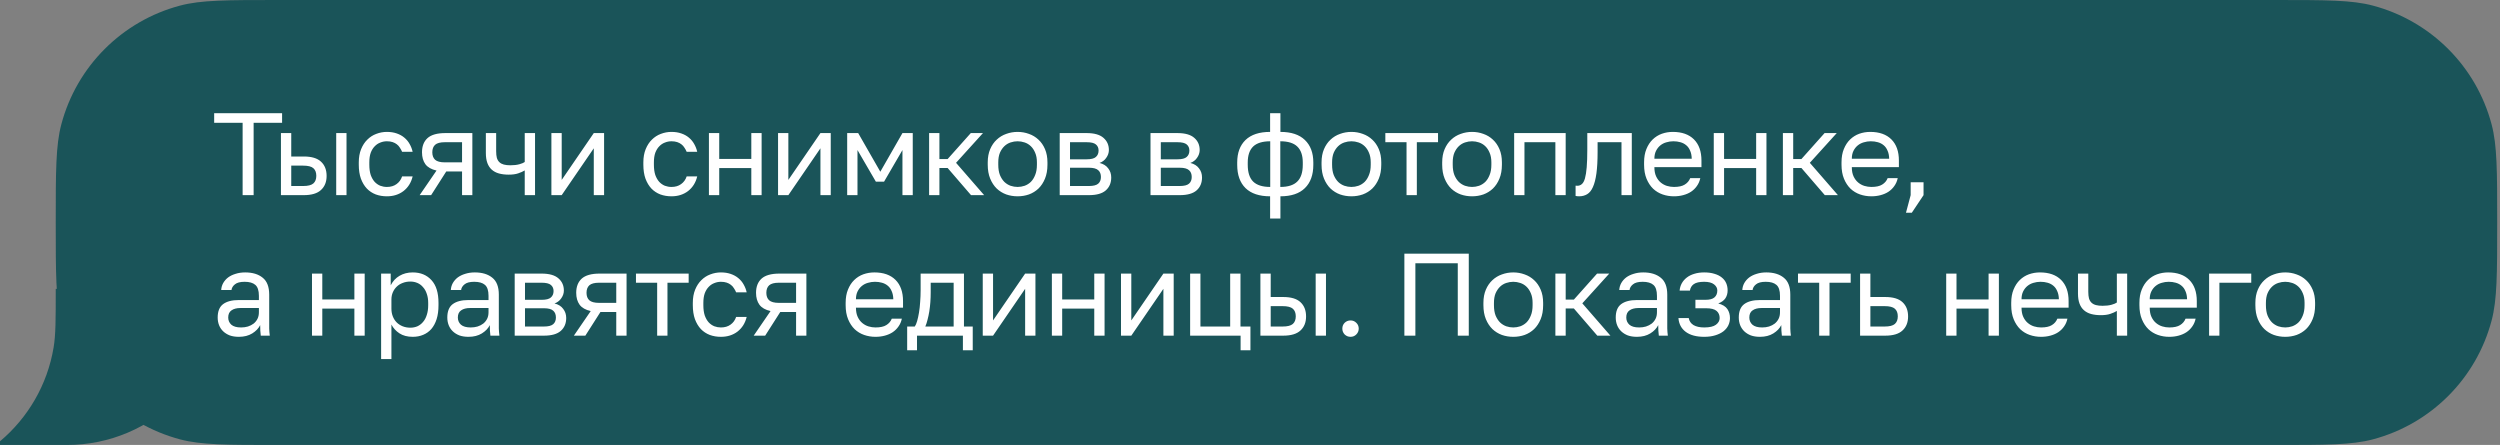 <?xml version="1.0" encoding="UTF-8"?> <svg xmlns="http://www.w3.org/2000/svg" width="427" height="76" viewBox="0 0 427 76" fill="none"><rect x="0" y="0" width="427" height="76" fill="#808080" stroke="none"/><path fill-rule="evenodd" clip-rule="evenodd" d="M426.52 38C426.52 29.224 426.52 24.836 425.563 21.234C422.933 11.326 415.194 3.587 405.285 0.956C401.683 0 397.295 0 388.52 0H47.52C38.744 0 34.356 0 30.754 0.956C20.845 3.587 13.106 11.326 10.476 21.234C9.52 24.836 9.52 29.224 9.52 38C9.52 46.776 9.52 51.164 10.476 54.766C13.106 64.674 20.845 72.413 30.754 75.044C34.356 76 38.744 76 47.52 76H388.52C397.295 76 401.683 76 405.285 75.044C415.194 72.413 422.933 64.674 425.563 54.766C426.52 51.164 426.52 46.776 426.52 38Z" fill="#1A5459"></path><path d="M38.084 49.341C38.084 64.064 26.149 75.999 11.426 75.999H0V75.373C4.754 71.381 8.087 65.758 9.158 59.341C9.522 57.163 9.521 54.555 9.521 49.341H38.084Z" fill="#1A5459"></path><path d="M41.44 20.97H36.58V19.329H48.18V20.97H43.32V33.33H41.44V20.97ZM47.985 22.73H49.745V26.73H51.885C53.218 26.73 54.199 27.023 54.825 27.61C55.465 28.196 55.785 29.009 55.785 30.049C55.785 31.063 55.465 31.863 54.825 32.45C54.199 33.036 53.218 33.33 51.885 33.33H47.985V22.73ZM51.785 31.77C52.612 31.77 53.192 31.623 53.525 31.329C53.858 31.036 54.025 30.603 54.025 30.029C54.025 29.456 53.858 29.023 53.525 28.73C53.192 28.436 52.612 28.29 51.785 28.29H49.745V31.77H51.785ZM57.425 22.73H59.185V33.33H57.425V22.73ZM66.08 33.529C65.4 33.529 64.766 33.423 64.18 33.209C63.593 32.983 63.086 32.65 62.66 32.209C62.233 31.756 61.893 31.189 61.64 30.509C61.4 29.829 61.28 29.036 61.28 28.13V27.73C61.28 26.876 61.413 26.123 61.68 25.47C61.946 24.816 62.3 24.276 62.74 23.849C63.18 23.41 63.686 23.083 64.26 22.869C64.846 22.643 65.453 22.529 66.08 22.529C66.706 22.529 67.266 22.616 67.76 22.79C68.266 22.963 68.7 23.203 69.06 23.509C69.433 23.816 69.733 24.176 69.96 24.59C70.2 25.003 70.373 25.45 70.48 25.93H68.68C68.573 25.676 68.446 25.443 68.3 25.23C68.166 25.003 67.993 24.809 67.78 24.649C67.58 24.489 67.34 24.363 67.06 24.27C66.78 24.176 66.453 24.13 66.08 24.13C65.693 24.13 65.32 24.203 64.96 24.349C64.6 24.483 64.28 24.696 64 24.989C63.72 25.27 63.493 25.636 63.32 26.09C63.16 26.543 63.08 27.09 63.08 27.73V28.13C63.08 28.809 63.16 29.396 63.32 29.89C63.493 30.369 63.72 30.763 64 31.07C64.28 31.363 64.6 31.583 64.96 31.73C65.32 31.863 65.693 31.93 66.08 31.93C66.733 31.93 67.28 31.77 67.72 31.45C68.173 31.13 68.493 30.689 68.68 30.13H70.48C70.226 31.183 69.706 32.016 68.92 32.63C68.133 33.23 67.186 33.529 66.08 33.529ZM74.558 29.13C73.678 28.93 73.045 28.57 72.658 28.049C72.272 27.516 72.078 26.836 72.078 26.009C72.078 24.97 72.391 24.163 73.018 23.59C73.658 23.016 74.678 22.73 76.078 22.73H80.678V33.33H78.918V29.29H76.218L73.638 33.33H71.678L74.558 29.13ZM73.838 26.009C73.838 26.57 73.998 26.996 74.318 27.29C74.651 27.583 75.205 27.73 75.978 27.73H78.918V24.29H75.978C75.205 24.29 74.651 24.436 74.318 24.73C73.998 25.023 73.838 25.45 73.838 26.009ZM89.624 29.11C89.318 29.296 88.944 29.463 88.504 29.61C88.078 29.756 87.538 29.829 86.884 29.829C86.271 29.829 85.718 29.763 85.224 29.63C84.744 29.496 84.338 29.283 84.004 28.989C83.671 28.696 83.418 28.316 83.244 27.849C83.071 27.383 82.984 26.809 82.984 26.13V22.73H84.744V25.829C84.744 26.283 84.784 26.663 84.864 26.97C84.958 27.276 85.104 27.523 85.304 27.709C85.504 27.896 85.758 28.029 86.064 28.11C86.371 28.189 86.744 28.23 87.184 28.23C87.784 28.23 88.298 28.169 88.724 28.049C89.151 27.93 89.451 27.803 89.624 27.669V22.73H91.384V33.33H89.624V29.11ZM94.178 22.73H95.938V30.73L101.418 22.73H103.178V33.33H101.418V25.329L95.938 33.33H94.178V22.73ZM114.685 33.529C114.005 33.529 113.372 33.423 112.785 33.209C112.198 32.983 111.692 32.65 111.265 32.209C110.838 31.756 110.498 31.189 110.245 30.509C110.005 29.829 109.885 29.036 109.885 28.13V27.73C109.885 26.876 110.018 26.123 110.285 25.47C110.552 24.816 110.905 24.276 111.345 23.849C111.785 23.41 112.292 23.083 112.865 22.869C113.452 22.643 114.058 22.529 114.685 22.529C115.312 22.529 115.872 22.616 116.365 22.79C116.872 22.963 117.305 23.203 117.665 23.509C118.038 23.816 118.338 24.176 118.565 24.59C118.805 25.003 118.978 25.45 119.085 25.93H117.285C117.178 25.676 117.052 25.443 116.905 25.23C116.772 25.003 116.598 24.809 116.385 24.649C116.185 24.489 115.945 24.363 115.665 24.27C115.385 24.176 115.058 24.13 114.685 24.13C114.298 24.13 113.925 24.203 113.565 24.349C113.205 24.483 112.885 24.696 112.605 24.989C112.325 25.27 112.098 25.636 111.925 26.09C111.765 26.543 111.685 27.09 111.685 27.73V28.13C111.685 28.809 111.765 29.396 111.925 29.89C112.098 30.369 112.325 30.763 112.605 31.07C112.885 31.363 113.205 31.583 113.565 31.73C113.925 31.863 114.298 31.93 114.685 31.93C115.338 31.93 115.885 31.77 116.325 31.45C116.778 31.13 117.098 30.689 117.285 30.13H119.085C118.832 31.183 118.312 32.016 117.525 32.63C116.738 33.23 115.792 33.529 114.685 33.529ZM121.084 22.73H122.844V27.149H128.324V22.73H130.084V33.33H128.324V28.709H122.844V33.33H121.084V22.73ZM132.891 22.73H134.651V30.73L140.131 22.73H141.891V33.33H140.131V25.329L134.651 33.33H132.891V22.73ZM144.698 22.73H146.578L150.358 29.329L154.138 22.73H155.898V33.33H154.138V25.63L150.998 31.029H149.598L146.458 25.63V33.33H144.698V22.73ZM158.692 22.73H160.452V27.169H161.852L165.812 22.73H167.892L163.292 27.809L168.092 33.33H165.852L161.852 28.689H160.452V33.33H158.692V22.73ZM173.805 33.529C173.125 33.529 172.479 33.423 171.865 33.209C171.252 32.983 170.712 32.65 170.245 32.209C169.779 31.756 169.405 31.189 169.125 30.509C168.845 29.829 168.705 29.036 168.705 28.13V27.73C168.705 26.876 168.845 26.123 169.125 25.47C169.405 24.816 169.779 24.276 170.245 23.849C170.712 23.41 171.252 23.083 171.865 22.869C172.479 22.643 173.125 22.529 173.805 22.529C174.485 22.529 175.132 22.643 175.745 22.869C176.359 23.083 176.899 23.41 177.365 23.849C177.832 24.276 178.205 24.816 178.485 25.47C178.765 26.123 178.905 26.876 178.905 27.73V28.13C178.905 29.036 178.765 29.829 178.485 30.509C178.205 31.189 177.832 31.756 177.365 32.209C176.899 32.65 176.359 32.983 175.745 33.209C175.132 33.423 174.485 33.529 173.805 33.529ZM173.805 31.93C174.205 31.93 174.605 31.863 175.005 31.73C175.405 31.583 175.759 31.363 176.065 31.07C176.372 30.763 176.619 30.369 176.805 29.89C177.005 29.41 177.105 28.823 177.105 28.13V27.73C177.105 27.09 177.005 26.543 176.805 26.09C176.619 25.636 176.372 25.263 176.065 24.97C175.759 24.676 175.405 24.463 175.005 24.329C174.605 24.196 174.205 24.13 173.805 24.13C173.405 24.13 173.005 24.196 172.605 24.329C172.205 24.463 171.852 24.676 171.545 24.97C171.239 25.263 170.985 25.636 170.785 26.09C170.599 26.543 170.505 27.09 170.505 27.73V28.13C170.505 28.823 170.599 29.41 170.785 29.89C170.985 30.369 171.239 30.763 171.545 31.07C171.852 31.363 172.205 31.583 172.605 31.73C173.005 31.863 173.405 31.93 173.805 31.93ZM180.998 22.73H185.598C186.904 22.73 187.864 23.003 188.478 23.549C189.091 24.083 189.398 24.776 189.398 25.63C189.398 25.856 189.358 26.09 189.278 26.329C189.198 26.556 189.084 26.77 188.938 26.97C188.804 27.169 188.638 27.343 188.438 27.489C188.251 27.636 188.038 27.75 187.798 27.829C188.451 27.989 188.944 28.296 189.278 28.75C189.624 29.189 189.798 29.709 189.798 30.309C189.798 31.23 189.491 31.963 188.878 32.51C188.264 33.056 187.304 33.33 185.998 33.33H180.998V22.73ZM185.998 31.77C186.744 31.77 187.271 31.636 187.578 31.369C187.884 31.103 188.038 30.723 188.038 30.23C188.038 29.723 187.884 29.336 187.578 29.07C187.271 28.79 186.744 28.649 185.998 28.649H182.758V31.77H185.998ZM185.598 27.209C186.358 27.209 186.884 27.076 187.178 26.809C187.484 26.543 187.638 26.176 187.638 25.709C187.638 25.27 187.484 24.923 187.178 24.669C186.884 24.416 186.358 24.29 185.598 24.29H182.758V27.209H185.598ZM196.506 22.73H201.106C202.413 22.73 203.373 23.003 203.986 23.549C204.6 24.083 204.906 24.776 204.906 25.63C204.906 25.856 204.866 26.09 204.786 26.329C204.706 26.556 204.593 26.77 204.446 26.97C204.313 27.169 204.146 27.343 203.946 27.489C203.76 27.636 203.546 27.75 203.306 27.829C203.96 27.989 204.453 28.296 204.786 28.75C205.133 29.189 205.306 29.709 205.306 30.309C205.306 31.23 205 31.963 204.386 32.51C203.773 33.056 202.813 33.33 201.506 33.33H196.506V22.73ZM201.506 31.77C202.253 31.77 202.78 31.636 203.086 31.369C203.393 31.103 203.546 30.723 203.546 30.23C203.546 29.723 203.393 29.336 203.086 29.07C202.78 28.79 202.253 28.649 201.506 28.649H198.266V31.77H201.506ZM201.106 27.209C201.866 27.209 202.393 27.076 202.686 26.809C202.993 26.543 203.146 26.176 203.146 25.709C203.146 25.27 202.993 24.923 202.686 24.669C202.393 24.416 201.866 24.29 201.106 24.29H198.266V27.209H201.106ZM216.935 33.529C215.095 33.529 213.695 33.063 212.735 32.13C211.788 31.196 211.315 29.869 211.315 28.149V27.75C211.315 26.11 211.788 24.829 212.735 23.91C213.695 22.989 215.095 22.529 216.935 22.529V19.329H218.695V22.529C220.535 22.529 221.928 22.989 222.875 23.91C223.835 24.829 224.315 26.11 224.315 27.75V28.149C224.315 29.869 223.835 31.196 222.875 32.13C221.928 33.063 220.535 33.529 218.695 33.529V37.33H216.935V33.529ZM222.515 27.75C222.515 26.536 222.202 25.63 221.575 25.029C220.962 24.43 219.995 24.13 218.675 24.13V31.93C219.995 31.93 220.962 31.623 221.575 31.009C222.202 30.396 222.515 29.443 222.515 28.149V27.75ZM213.115 28.149C213.115 29.443 213.422 30.396 214.035 31.009C214.662 31.623 215.635 31.93 216.955 31.93V24.13C215.635 24.13 214.662 24.43 214.035 25.029C213.422 25.63 213.115 26.536 213.115 27.75V28.149ZM230.82 33.529C230.14 33.529 229.493 33.423 228.88 33.209C228.266 32.983 227.726 32.65 227.26 32.209C226.793 31.756 226.42 31.189 226.14 30.509C225.86 29.829 225.72 29.036 225.72 28.13V27.73C225.72 26.876 225.86 26.123 226.14 25.47C226.42 24.816 226.793 24.276 227.26 23.849C227.726 23.41 228.266 23.083 228.88 22.869C229.493 22.643 230.14 22.529 230.82 22.529C231.5 22.529 232.146 22.643 232.76 22.869C233.373 23.083 233.913 23.41 234.38 23.849C234.846 24.276 235.22 24.816 235.5 25.47C235.78 26.123 235.92 26.876 235.92 27.73V28.13C235.92 29.036 235.78 29.829 235.5 30.509C235.22 31.189 234.846 31.756 234.38 32.209C233.913 32.65 233.373 32.983 232.76 33.209C232.146 33.423 231.5 33.529 230.82 33.529ZM230.82 31.93C231.22 31.93 231.62 31.863 232.02 31.73C232.42 31.583 232.773 31.363 233.08 31.07C233.386 30.763 233.633 30.369 233.82 29.89C234.02 29.41 234.12 28.823 234.12 28.13V27.73C234.12 27.09 234.02 26.543 233.82 26.09C233.633 25.636 233.386 25.263 233.08 24.97C232.773 24.676 232.42 24.463 232.02 24.329C231.62 24.196 231.22 24.13 230.82 24.13C230.42 24.13 230.02 24.196 229.62 24.329C229.22 24.463 228.866 24.676 228.56 24.97C228.253 25.263 228 25.636 227.8 26.09C227.613 26.543 227.52 27.09 227.52 27.73V28.13C227.52 28.823 227.613 29.41 227.8 29.89C228 30.369 228.253 30.763 228.56 31.07C228.866 31.363 229.22 31.583 229.62 31.73C230.02 31.863 230.42 31.93 230.82 31.93ZM240.236 24.29H236.616V22.73H245.616V24.29H241.996V33.33H240.236V24.29ZM251.426 33.529C250.746 33.529 250.099 33.423 249.486 33.209C248.872 32.983 248.332 32.65 247.866 32.209C247.399 31.756 247.026 31.189 246.746 30.509C246.466 29.829 246.326 29.036 246.326 28.13V27.73C246.326 26.876 246.466 26.123 246.746 25.47C247.026 24.816 247.399 24.276 247.866 23.849C248.332 23.41 248.872 23.083 249.486 22.869C250.099 22.643 250.746 22.529 251.426 22.529C252.106 22.529 252.752 22.643 253.366 22.869C253.979 23.083 254.519 23.41 254.986 23.849C255.452 24.276 255.826 24.816 256.106 25.47C256.386 26.123 256.526 26.876 256.526 27.73V28.13C256.526 29.036 256.386 29.829 256.106 30.509C255.826 31.189 255.452 31.756 254.986 32.209C254.519 32.65 253.979 32.983 253.366 33.209C252.752 33.423 252.106 33.529 251.426 33.529ZM251.426 31.93C251.826 31.93 252.226 31.863 252.626 31.73C253.026 31.583 253.379 31.363 253.686 31.07C253.992 30.763 254.239 30.369 254.426 29.89C254.626 29.41 254.726 28.823 254.726 28.13V27.73C254.726 27.09 254.626 26.543 254.426 26.09C254.239 25.636 253.992 25.263 253.686 24.97C253.379 24.676 253.026 24.463 252.626 24.329C252.226 24.196 251.826 24.13 251.426 24.13C251.026 24.13 250.626 24.196 250.226 24.329C249.826 24.463 249.472 24.676 249.166 24.97C248.859 25.263 248.606 25.636 248.406 26.09C248.219 26.543 248.126 27.09 248.126 27.73V28.13C248.126 28.823 248.219 29.41 248.406 29.89C248.606 30.369 248.859 30.763 249.166 31.07C249.472 31.363 249.826 31.583 250.226 31.73C250.626 31.863 251.026 31.93 251.426 31.93ZM258.618 22.73H267.418V33.33H265.658V24.29H260.378V33.33H258.618V22.73ZM269.71 33.529C269.51 33.529 269.31 33.51 269.11 33.469V31.709C269.177 31.723 269.277 31.73 269.41 31.73C269.703 31.73 269.957 31.636 270.17 31.45C270.397 31.263 270.577 30.936 270.71 30.47C270.843 30.003 270.943 29.369 271.01 28.57C271.077 27.77 271.11 26.756 271.11 25.529V22.73H278.71V33.33H276.95V24.29H272.87V25.93C272.87 27.41 272.803 28.636 272.67 29.61C272.537 30.583 272.337 31.363 272.07 31.95C271.817 32.523 271.49 32.929 271.09 33.169C270.69 33.41 270.23 33.529 269.71 33.529ZM285.909 33.529C285.229 33.529 284.583 33.423 283.969 33.209C283.356 32.996 282.816 32.669 282.349 32.23C281.883 31.776 281.509 31.209 281.229 30.529C280.949 29.849 280.809 29.049 280.809 28.13V27.73C280.809 26.849 280.943 26.09 281.209 25.45C281.476 24.796 281.829 24.256 282.269 23.829C282.723 23.39 283.243 23.063 283.829 22.849C284.429 22.636 285.056 22.529 285.709 22.529C287.269 22.529 288.476 22.956 289.329 23.809C290.183 24.663 290.609 25.869 290.609 27.43V28.549H282.569C282.569 29.176 282.669 29.703 282.869 30.13C283.069 30.556 283.329 30.903 283.649 31.169C283.969 31.436 284.323 31.63 284.709 31.75C285.109 31.869 285.509 31.93 285.909 31.93C286.709 31.93 287.323 31.796 287.749 31.529C288.189 31.263 288.503 30.896 288.689 30.43H290.409C290.303 30.936 290.109 31.383 289.829 31.77C289.563 32.156 289.229 32.483 288.829 32.749C288.443 33.003 287.996 33.196 287.489 33.33C286.996 33.463 286.469 33.529 285.909 33.529ZM285.809 24.13C285.396 24.13 284.996 24.189 284.609 24.309C284.223 24.416 283.876 24.596 283.569 24.849C283.276 25.09 283.036 25.396 282.849 25.77C282.663 26.143 282.569 26.59 282.569 27.11H288.949C288.936 26.563 288.843 26.103 288.669 25.73C288.509 25.343 288.289 25.036 288.009 24.809C287.729 24.57 287.396 24.396 287.009 24.29C286.636 24.183 286.236 24.13 285.809 24.13ZM292.711 22.73H294.471V27.149H299.951V22.73H301.711V33.33H299.951V28.709H294.471V33.33H292.711V22.73ZM304.518 22.73H306.278V27.169H307.678L311.638 22.73H313.718L309.118 27.809L313.918 33.33H311.678L307.678 28.689H306.278V33.33H304.518V22.73ZM319.631 33.529C318.951 33.529 318.305 33.423 317.691 33.209C317.078 32.996 316.538 32.669 316.071 32.23C315.605 31.776 315.231 31.209 314.951 30.529C314.671 29.849 314.531 29.049 314.531 28.13V27.73C314.531 26.849 314.665 26.09 314.931 25.45C315.198 24.796 315.551 24.256 315.991 23.829C316.445 23.39 316.965 23.063 317.551 22.849C318.151 22.636 318.778 22.529 319.431 22.529C320.991 22.529 322.198 22.956 323.051 23.809C323.905 24.663 324.331 25.869 324.331 27.43V28.549H316.291C316.291 29.176 316.391 29.703 316.591 30.13C316.791 30.556 317.051 30.903 317.371 31.169C317.691 31.436 318.045 31.63 318.431 31.75C318.831 31.869 319.231 31.93 319.631 31.93C320.431 31.93 321.045 31.796 321.471 31.529C321.911 31.263 322.225 30.896 322.411 30.43H324.131C324.025 30.936 323.831 31.383 323.551 31.77C323.285 32.156 322.951 32.483 322.551 32.749C322.165 33.003 321.718 33.196 321.211 33.33C320.718 33.463 320.191 33.529 319.631 33.529ZM319.531 24.13C319.118 24.13 318.718 24.189 318.331 24.309C317.945 24.416 317.598 24.596 317.291 24.849C316.998 25.09 316.758 25.396 316.571 25.77C316.385 26.143 316.291 26.59 316.291 27.11H322.671C322.658 26.563 322.565 26.103 322.391 25.73C322.231 25.343 322.011 25.036 321.731 24.809C321.451 24.57 321.118 24.396 320.731 24.29C320.358 24.183 319.958 24.13 319.531 24.13ZM326.342 33.33V31.13H328.542V33.33L326.542 36.33H325.542L326.342 33.33ZM40.8 57.529C40.213 57.529 39.693 57.45 39.24 57.289C38.8 57.116 38.426 56.883 38.12 56.59C37.813 56.296 37.58 55.95 37.42 55.55C37.26 55.15 37.18 54.709 37.18 54.23C37.18 53.176 37.486 52.416 38.1 51.95C38.726 51.483 39.62 51.249 40.78 51.249H44.22V50.529C44.22 49.623 44.013 48.996 43.6 48.65C43.2 48.303 42.593 48.13 41.78 48.13C41.02 48.13 40.466 48.276 40.12 48.569C39.773 48.849 39.58 49.169 39.54 49.529H37.78C37.806 49.103 37.92 48.709 38.12 48.349C38.333 47.976 38.613 47.656 38.96 47.389C39.32 47.123 39.746 46.916 40.24 46.77C40.733 46.609 41.28 46.529 41.88 46.529C43.133 46.529 44.126 46.83 44.86 47.429C45.606 48.016 45.98 48.983 45.98 50.33V54.63C45.98 55.19 45.98 55.683 45.98 56.109C45.993 56.523 46.026 56.929 46.08 57.33H44.54C44.5 57.023 44.473 56.736 44.46 56.469C44.446 56.19 44.44 55.876 44.44 55.529C44.16 56.09 43.706 56.563 43.08 56.95C42.453 57.336 41.693 57.529 40.8 57.529ZM41.18 55.929C41.593 55.929 41.98 55.876 42.34 55.77C42.713 55.65 43.04 55.483 43.32 55.27C43.6 55.043 43.82 54.77 43.98 54.45C44.14 54.13 44.22 53.756 44.22 53.33V52.609H41.08C40.426 52.609 39.913 52.743 39.54 53.01C39.166 53.263 38.98 53.669 38.98 54.23C38.98 54.723 39.153 55.13 39.5 55.45C39.86 55.77 40.42 55.929 41.18 55.929ZM53.288 46.73H55.048V51.15H60.528V46.73H62.288V57.33H60.528V52.709H55.048V57.33H53.288V46.73ZM65.095 46.73H66.735V48.73C67.095 48.023 67.595 47.483 68.235 47.109C68.889 46.723 69.642 46.529 70.495 46.529C71.829 46.529 72.895 46.969 73.695 47.849C74.495 48.716 74.895 50.01 74.895 51.73V52.13C74.895 53.036 74.789 53.83 74.575 54.51C74.362 55.176 74.062 55.736 73.675 56.19C73.289 56.63 72.822 56.963 72.275 57.19C71.742 57.416 71.149 57.529 70.495 57.529C69.589 57.529 68.829 57.33 68.215 56.929C67.615 56.529 67.162 56.029 66.855 55.429V61.33H65.095V46.73ZM70.095 55.969C70.522 55.969 70.922 55.889 71.295 55.73C71.669 55.556 71.989 55.309 72.255 54.989C72.535 54.669 72.749 54.27 72.895 53.789C73.055 53.309 73.135 52.756 73.135 52.13V51.73C73.135 51.156 73.055 50.643 72.895 50.19C72.749 49.736 72.535 49.356 72.255 49.05C71.989 48.73 71.669 48.489 71.295 48.33C70.922 48.169 70.522 48.09 70.095 48.09C69.615 48.09 69.175 48.169 68.775 48.33C68.375 48.476 68.035 48.69 67.755 48.969C67.475 49.236 67.255 49.556 67.095 49.929C66.935 50.303 66.855 50.703 66.855 51.13V52.73C66.855 53.209 66.935 53.65 67.095 54.05C67.255 54.45 67.475 54.789 67.755 55.069C68.035 55.349 68.375 55.569 68.775 55.73C69.175 55.889 69.615 55.969 70.095 55.969ZM80.02 57.529C79.433 57.529 78.913 57.45 78.46 57.289C78.02 57.116 77.647 56.883 77.34 56.59C77.033 56.296 76.8 55.95 76.64 55.55C76.48 55.15 76.4 54.709 76.4 54.23C76.4 53.176 76.707 52.416 77.32 51.95C77.947 51.483 78.84 51.249 80 51.249H83.44V50.529C83.44 49.623 83.233 48.996 82.82 48.65C82.42 48.303 81.813 48.13 81 48.13C80.24 48.13 79.687 48.276 79.34 48.569C78.993 48.849 78.8 49.169 78.76 49.529H77C77.027 49.103 77.14 48.709 77.34 48.349C77.553 47.976 77.833 47.656 78.18 47.389C78.54 47.123 78.967 46.916 79.46 46.77C79.953 46.609 80.5 46.529 81.1 46.529C82.353 46.529 83.347 46.83 84.08 47.429C84.827 48.016 85.2 48.983 85.2 50.33V54.63C85.2 55.19 85.2 55.683 85.2 56.109C85.213 56.523 85.247 56.929 85.3 57.33H83.76C83.72 57.023 83.693 56.736 83.68 56.469C83.667 56.19 83.66 55.876 83.66 55.529C83.38 56.09 82.927 56.563 82.3 56.95C81.673 57.336 80.913 57.529 80.02 57.529ZM80.4 55.929C80.813 55.929 81.2 55.876 81.56 55.77C81.933 55.65 82.26 55.483 82.54 55.27C82.82 55.043 83.04 54.77 83.2 54.45C83.36 54.13 83.44 53.756 83.44 53.33V52.609H80.3C79.647 52.609 79.133 52.743 78.76 53.01C78.387 53.263 78.2 53.669 78.2 54.23C78.2 54.723 78.373 55.13 78.72 55.45C79.08 55.77 79.64 55.929 80.4 55.929ZM87.909 46.73H92.509C93.815 46.73 94.775 47.003 95.389 47.55C96.002 48.083 96.309 48.776 96.309 49.63C96.309 49.856 96.269 50.09 96.189 50.33C96.109 50.556 95.995 50.77 95.849 50.969C95.715 51.169 95.549 51.343 95.349 51.489C95.162 51.636 94.949 51.749 94.709 51.83C95.362 51.989 95.855 52.296 96.189 52.749C96.535 53.19 96.709 53.709 96.709 54.309C96.709 55.23 96.402 55.963 95.789 56.51C95.175 57.056 94.215 57.33 92.909 57.33H87.909V46.73ZM92.909 55.77C93.655 55.77 94.182 55.636 94.489 55.37C94.795 55.103 94.949 54.723 94.949 54.23C94.949 53.723 94.795 53.336 94.489 53.069C94.182 52.789 93.655 52.65 92.909 52.65H89.669V55.77H92.909ZM92.509 51.209C93.269 51.209 93.795 51.076 94.089 50.809C94.395 50.543 94.549 50.176 94.549 49.709C94.549 49.27 94.395 48.923 94.089 48.669C93.795 48.416 93.269 48.289 92.509 48.289H89.669V51.209H92.509ZM100.897 53.13C100.017 52.929 99.384 52.569 98.997 52.05C98.611 51.516 98.417 50.836 98.417 50.01C98.417 48.969 98.731 48.163 99.357 47.59C99.997 47.016 101.017 46.73 102.417 46.73H107.017V57.33H105.257V53.289H102.557L99.977 57.33H98.017L100.897 53.13ZM100.177 50.01C100.177 50.569 100.337 50.996 100.657 51.289C100.991 51.583 101.544 51.73 102.317 51.73H105.257V48.289H102.317C101.544 48.289 100.991 48.436 100.657 48.73C100.337 49.023 100.177 49.45 100.177 50.01ZM112.243 48.289H108.623V46.73H117.623V48.289H114.003V57.33H112.243V48.289ZM123.133 57.529C122.453 57.529 121.819 57.423 121.233 57.209C120.646 56.983 120.139 56.65 119.713 56.209C119.286 55.756 118.946 55.19 118.693 54.51C118.453 53.83 118.333 53.036 118.333 52.13V51.73C118.333 50.876 118.466 50.123 118.733 49.469C118.999 48.816 119.353 48.276 119.793 47.849C120.233 47.41 120.739 47.083 121.313 46.87C121.899 46.643 122.506 46.529 123.133 46.529C123.759 46.529 124.319 46.616 124.813 46.789C125.319 46.963 125.753 47.203 126.113 47.51C126.486 47.816 126.786 48.176 127.013 48.59C127.253 49.003 127.426 49.45 127.533 49.929H125.733C125.626 49.676 125.499 49.443 125.353 49.23C125.219 49.003 125.046 48.809 124.833 48.65C124.633 48.489 124.393 48.363 124.113 48.27C123.833 48.176 123.506 48.13 123.133 48.13C122.746 48.13 122.373 48.203 122.013 48.349C121.653 48.483 121.333 48.696 121.053 48.989C120.773 49.27 120.546 49.636 120.373 50.09C120.213 50.543 120.133 51.09 120.133 51.73V52.13C120.133 52.809 120.213 53.396 120.373 53.889C120.546 54.37 120.773 54.763 121.053 55.069C121.333 55.363 121.653 55.583 122.013 55.73C122.373 55.863 122.746 55.929 123.133 55.929C123.786 55.929 124.333 55.77 124.773 55.45C125.226 55.13 125.546 54.69 125.733 54.13H127.533C127.279 55.183 126.759 56.016 125.973 56.63C125.186 57.23 124.239 57.529 123.133 57.529ZM131.611 53.13C130.731 52.929 130.098 52.569 129.711 52.05C129.325 51.516 129.131 50.836 129.131 50.01C129.131 48.969 129.445 48.163 130.071 47.59C130.711 47.016 131.731 46.73 133.131 46.73H137.731V57.33H135.971V53.289H133.271L130.691 57.33H128.731L131.611 53.13ZM130.891 50.01C130.891 50.569 131.051 50.996 131.371 51.289C131.705 51.583 132.258 51.73 133.031 51.73H135.971V48.289H133.031C132.258 48.289 131.705 48.436 131.371 48.73C131.051 49.023 130.891 49.45 130.891 50.01ZM149.537 57.529C148.857 57.529 148.211 57.423 147.597 57.209C146.984 56.996 146.444 56.669 145.977 56.23C145.511 55.776 145.137 55.209 144.857 54.529C144.577 53.849 144.437 53.05 144.437 52.13V51.73C144.437 50.849 144.571 50.09 144.837 49.45C145.104 48.796 145.457 48.256 145.897 47.83C146.351 47.389 146.871 47.063 147.457 46.849C148.057 46.636 148.684 46.529 149.337 46.529C150.897 46.529 152.104 46.956 152.957 47.809C153.811 48.663 154.237 49.87 154.237 51.429V52.55H146.197C146.197 53.176 146.297 53.703 146.497 54.13C146.697 54.556 146.957 54.903 147.277 55.169C147.597 55.436 147.951 55.63 148.337 55.749C148.737 55.87 149.137 55.929 149.537 55.929C150.337 55.929 150.951 55.796 151.377 55.529C151.817 55.263 152.131 54.896 152.317 54.429H154.037C153.931 54.936 153.737 55.383 153.457 55.77C153.191 56.156 152.857 56.483 152.457 56.749C152.071 57.003 151.624 57.196 151.117 57.33C150.624 57.463 150.097 57.529 149.537 57.529ZM149.437 48.13C149.024 48.13 148.624 48.19 148.237 48.309C147.851 48.416 147.504 48.596 147.197 48.849C146.904 49.09 146.664 49.396 146.477 49.77C146.291 50.143 146.197 50.59 146.197 51.109H152.577C152.564 50.563 152.471 50.103 152.297 49.73C152.137 49.343 151.917 49.036 151.637 48.809C151.357 48.569 151.024 48.396 150.637 48.289C150.264 48.183 149.864 48.13 149.437 48.13ZM154.944 55.77H156.244C156.39 55.569 156.524 55.263 156.644 54.849C156.764 54.436 156.87 53.95 156.964 53.389C157.057 52.83 157.124 52.223 157.164 51.569C157.217 50.903 157.244 50.223 157.244 49.529V46.73H164.644V55.77H166.144V59.83H164.464V57.33H156.624V59.83H154.944V55.77ZM162.884 55.77V48.289H158.964V49.929C158.964 50.489 158.944 51.05 158.904 51.609C158.864 52.156 158.804 52.683 158.724 53.19C158.644 53.683 158.544 54.156 158.424 54.609C158.317 55.05 158.19 55.436 158.044 55.77H162.884ZM167.853 46.73H169.613V54.73L175.093 46.73H176.853V57.33H175.093V49.33L169.613 57.33H167.853V46.73ZM179.66 46.73H181.42V51.15H186.9V46.73H188.66V57.33H186.9V52.709H181.42V57.33H179.66V46.73ZM191.467 46.73H193.227V54.73L198.707 46.73H200.467V57.33H198.707V49.33L193.227 57.33H191.467V46.73ZM211.894 57.33H203.274V46.73H205.034V55.77H210.114V46.73H211.874V55.77H213.574V59.83H211.894V57.33ZM215.277 46.73H217.037V50.73H219.177C220.51 50.73 221.49 51.023 222.117 51.609C222.757 52.196 223.077 53.01 223.077 54.05C223.077 55.063 222.757 55.863 222.117 56.45C221.49 57.036 220.51 57.33 219.177 57.33H215.277V46.73ZM219.077 55.77C219.903 55.77 220.483 55.623 220.817 55.33C221.15 55.036 221.317 54.603 221.317 54.029C221.317 53.456 221.15 53.023 220.817 52.73C220.483 52.436 219.903 52.289 219.077 52.289H217.037V55.77H219.077ZM224.717 46.73H226.477V57.33H224.717V46.73ZM230.671 57.529C230.284 57.529 229.951 57.396 229.671 57.13C229.404 56.849 229.271 56.516 229.271 56.13C229.271 55.73 229.404 55.396 229.671 55.13C229.951 54.863 230.284 54.73 230.671 54.73C231.058 54.73 231.384 54.863 231.651 55.13C231.931 55.396 232.071 55.73 232.071 56.13C232.071 56.516 231.931 56.849 231.651 57.13C231.384 57.396 231.058 57.529 230.671 57.529ZM239.867 43.33H250.867V57.33H248.987V44.969H241.747V57.33H239.867V43.33ZM258.467 57.529C257.787 57.529 257.141 57.423 256.527 57.209C255.914 56.983 255.374 56.65 254.907 56.209C254.441 55.756 254.067 55.19 253.787 54.51C253.507 53.83 253.367 53.036 253.367 52.13V51.73C253.367 50.876 253.507 50.123 253.787 49.469C254.067 48.816 254.441 48.276 254.907 47.849C255.374 47.41 255.914 47.083 256.527 46.87C257.141 46.643 257.787 46.529 258.467 46.529C259.147 46.529 259.794 46.643 260.407 46.87C261.021 47.083 261.561 47.41 262.027 47.849C262.494 48.276 262.867 48.816 263.147 49.469C263.427 50.123 263.567 50.876 263.567 51.73V52.13C263.567 53.036 263.427 53.83 263.147 54.51C262.867 55.19 262.494 55.756 262.027 56.209C261.561 56.65 261.021 56.983 260.407 57.209C259.794 57.423 259.147 57.529 258.467 57.529ZM258.467 55.929C258.867 55.929 259.267 55.863 259.667 55.73C260.067 55.583 260.421 55.363 260.727 55.069C261.034 54.763 261.281 54.37 261.467 53.889C261.667 53.41 261.767 52.823 261.767 52.13V51.73C261.767 51.09 261.667 50.543 261.467 50.09C261.281 49.636 261.034 49.263 260.727 48.969C260.421 48.676 260.067 48.463 259.667 48.33C259.267 48.196 258.867 48.13 258.467 48.13C258.067 48.13 257.667 48.196 257.267 48.33C256.867 48.463 256.514 48.676 256.207 48.969C255.901 49.263 255.647 49.636 255.447 50.09C255.261 50.543 255.167 51.09 255.167 51.73V52.13C255.167 52.823 255.261 53.41 255.447 53.889C255.647 54.37 255.901 54.763 256.207 55.069C256.514 55.363 256.867 55.583 257.267 55.73C257.667 55.863 258.067 55.929 258.467 55.929ZM265.659 46.73H267.419V51.169H268.819L272.779 46.73H274.859L270.259 51.809L275.059 57.33H272.819L268.819 52.69H267.419V57.33H265.659V46.73ZM279.588 57.529C279.001 57.529 278.481 57.45 278.028 57.289C277.588 57.116 277.215 56.883 276.908 56.59C276.601 56.296 276.368 55.95 276.208 55.55C276.048 55.15 275.968 54.709 275.968 54.23C275.968 53.176 276.275 52.416 276.888 51.95C277.515 51.483 278.408 51.249 279.568 51.249H283.008V50.529C283.008 49.623 282.801 48.996 282.388 48.65C281.988 48.303 281.381 48.13 280.568 48.13C279.808 48.13 279.255 48.276 278.908 48.569C278.561 48.849 278.368 49.169 278.328 49.529H276.568C276.595 49.103 276.708 48.709 276.908 48.349C277.121 47.976 277.401 47.656 277.748 47.389C278.108 47.123 278.535 46.916 279.028 46.77C279.521 46.609 280.068 46.529 280.668 46.529C281.921 46.529 282.915 46.83 283.648 47.429C284.395 48.016 284.768 48.983 284.768 50.33V54.63C284.768 55.19 284.768 55.683 284.768 56.109C284.781 56.523 284.815 56.929 284.868 57.33H283.328C283.288 57.023 283.261 56.736 283.248 56.469C283.235 56.19 283.228 55.876 283.228 55.529C282.948 56.09 282.495 56.563 281.868 56.95C281.241 57.336 280.481 57.529 279.588 57.529ZM279.968 55.929C280.381 55.929 280.768 55.876 281.128 55.77C281.501 55.65 281.828 55.483 282.108 55.27C282.388 55.043 282.608 54.77 282.768 54.45C282.928 54.13 283.008 53.756 283.008 53.33V52.609H279.868C279.215 52.609 278.701 52.743 278.328 53.01C277.955 53.263 277.768 53.669 277.768 54.23C277.768 54.723 277.941 55.13 278.288 55.45C278.648 55.77 279.208 55.929 279.968 55.929ZM291.077 57.529C289.743 57.529 288.697 57.249 287.937 56.69C287.177 56.13 286.757 55.343 286.677 54.33H288.437C288.53 54.849 288.803 55.249 289.257 55.529C289.723 55.796 290.33 55.929 291.077 55.929C291.997 55.929 292.663 55.776 293.077 55.469C293.503 55.15 293.717 54.77 293.717 54.33C293.717 53.809 293.543 53.403 293.197 53.109C292.85 52.803 292.25 52.65 291.397 52.65H289.577V51.209H291.277C292.01 51.209 292.53 51.069 292.837 50.789C293.157 50.51 293.317 50.116 293.317 49.609C293.317 49.209 293.13 48.863 292.757 48.569C292.383 48.276 291.823 48.13 291.077 48.13C290.263 48.13 289.67 48.263 289.297 48.529C288.937 48.783 288.717 49.15 288.637 49.63H286.877C286.917 49.19 287.037 48.783 287.237 48.41C287.45 48.023 287.737 47.69 288.097 47.41C288.457 47.13 288.883 46.916 289.377 46.77C289.883 46.609 290.45 46.529 291.077 46.529C291.757 46.529 292.343 46.609 292.837 46.77C293.343 46.916 293.763 47.13 294.097 47.41C294.43 47.676 294.677 47.996 294.837 48.37C294.997 48.743 295.077 49.156 295.077 49.609C295.077 50.116 294.95 50.563 294.697 50.95C294.443 51.323 294.037 51.616 293.477 51.83C294.223 52.029 294.743 52.349 295.037 52.789C295.33 53.23 295.477 53.743 295.477 54.33C295.477 54.77 295.383 55.183 295.197 55.569C295.01 55.956 294.73 56.296 294.357 56.59C293.997 56.87 293.537 57.096 292.977 57.27C292.43 57.443 291.797 57.529 291.077 57.529ZM300.604 57.529C300.018 57.529 299.498 57.45 299.044 57.289C298.604 57.116 298.231 56.883 297.924 56.59C297.618 56.296 297.384 55.95 297.224 55.55C297.064 55.15 296.984 54.709 296.984 54.23C296.984 53.176 297.291 52.416 297.904 51.95C298.531 51.483 299.424 51.249 300.584 51.249H304.024V50.529C304.024 49.623 303.818 48.996 303.404 48.65C303.004 48.303 302.398 48.13 301.584 48.13C300.824 48.13 300.271 48.276 299.924 48.569C299.578 48.849 299.384 49.169 299.344 49.529H297.584C297.611 49.103 297.724 48.709 297.924 48.349C298.138 47.976 298.418 47.656 298.764 47.389C299.124 47.123 299.551 46.916 300.044 46.77C300.538 46.609 301.084 46.529 301.684 46.529C302.938 46.529 303.931 46.83 304.664 47.429C305.411 48.016 305.784 48.983 305.784 50.33V54.63C305.784 55.19 305.784 55.683 305.784 56.109C305.798 56.523 305.831 56.929 305.884 57.33H304.344C304.304 57.023 304.278 56.736 304.264 56.469C304.251 56.19 304.244 55.876 304.244 55.529C303.964 56.09 303.511 56.563 302.884 56.95C302.258 57.336 301.498 57.529 300.604 57.529ZM300.984 55.929C301.398 55.929 301.784 55.876 302.144 55.77C302.518 55.65 302.844 55.483 303.124 55.27C303.404 55.043 303.624 54.77 303.784 54.45C303.944 54.13 304.024 53.756 304.024 53.33V52.609H300.884C300.231 52.609 299.718 52.743 299.344 53.01C298.971 53.263 298.784 53.669 298.784 54.23C298.784 54.723 298.958 55.13 299.304 55.45C299.664 55.77 300.224 55.929 300.984 55.929ZM310.718 48.289H307.098V46.73H316.098V48.289H312.478V57.33H310.718V48.289ZM317.702 46.73H319.462V50.73H322.002C323.336 50.73 324.316 51.023 324.942 51.609C325.582 52.196 325.902 53.01 325.902 54.05C325.902 55.063 325.582 55.863 324.942 56.45C324.316 57.036 323.336 57.33 322.002 57.33H317.702V46.73ZM321.902 55.77C322.729 55.77 323.309 55.623 323.642 55.33C323.976 55.036 324.142 54.603 324.142 54.029C324.142 53.456 323.976 53.023 323.642 52.73C323.309 52.436 322.729 52.289 321.902 52.289H319.462V55.77H321.902ZM332.41 46.73H334.17V51.15H339.65V46.73H341.41V57.33H339.65V52.709H334.17V57.33H332.41V46.73ZM348.617 57.529C347.937 57.529 347.291 57.423 346.677 57.209C346.064 56.996 345.524 56.669 345.057 56.23C344.591 55.776 344.217 55.209 343.937 54.529C343.657 53.849 343.517 53.05 343.517 52.13V51.73C343.517 50.849 343.651 50.09 343.917 49.45C344.184 48.796 344.537 48.256 344.977 47.83C345.431 47.389 345.951 47.063 346.537 46.849C347.137 46.636 347.764 46.529 348.417 46.529C349.977 46.529 351.184 46.956 352.037 47.809C352.891 48.663 353.317 49.87 353.317 51.429V52.55H345.277C345.277 53.176 345.377 53.703 345.577 54.13C345.777 54.556 346.037 54.903 346.357 55.169C346.677 55.436 347.031 55.63 347.417 55.749C347.817 55.87 348.217 55.929 348.617 55.929C349.417 55.929 350.031 55.796 350.457 55.529C350.897 55.263 351.211 54.896 351.397 54.429H353.117C353.011 54.936 352.817 55.383 352.537 55.77C352.271 56.156 351.937 56.483 351.537 56.749C351.151 57.003 350.704 57.196 350.197 57.33C349.704 57.463 349.177 57.529 348.617 57.529ZM348.517 48.13C348.104 48.13 347.704 48.19 347.317 48.309C346.931 48.416 346.584 48.596 346.277 48.849C345.984 49.09 345.744 49.396 345.557 49.77C345.371 50.143 345.277 50.59 345.277 51.109H351.657C351.644 50.563 351.551 50.103 351.377 49.73C351.217 49.343 350.997 49.036 350.717 48.809C350.437 48.569 350.104 48.396 349.717 48.289C349.344 48.183 348.944 48.13 348.517 48.13ZM361.559 53.109C361.252 53.296 360.879 53.463 360.439 53.609C360.012 53.756 359.472 53.83 358.819 53.83C358.205 53.83 357.652 53.763 357.159 53.63C356.679 53.496 356.272 53.283 355.939 52.989C355.605 52.696 355.352 52.316 355.179 51.849C355.005 51.383 354.919 50.809 354.919 50.13V46.73H356.679V49.83C356.679 50.283 356.719 50.663 356.799 50.969C356.892 51.276 357.039 51.523 357.239 51.709C357.439 51.896 357.692 52.029 357.999 52.109C358.305 52.19 358.679 52.23 359.119 52.23C359.719 52.23 360.232 52.169 360.659 52.05C361.085 51.929 361.385 51.803 361.559 51.669V46.73H363.319V57.33H361.559V53.109ZM370.513 57.529C369.833 57.529 369.186 57.423 368.573 57.209C367.959 56.996 367.419 56.669 366.953 56.23C366.486 55.776 366.113 55.209 365.833 54.529C365.553 53.849 365.413 53.05 365.413 52.13V51.73C365.413 50.849 365.546 50.09 365.813 49.45C366.079 48.796 366.433 48.256 366.873 47.83C367.326 47.389 367.846 47.063 368.433 46.849C369.033 46.636 369.659 46.529 370.313 46.529C371.873 46.529 373.079 46.956 373.933 47.809C374.786 48.663 375.213 49.87 375.213 51.429V52.55H367.173C367.173 53.176 367.273 53.703 367.473 54.13C367.673 54.556 367.933 54.903 368.253 55.169C368.573 55.436 368.926 55.63 369.313 55.749C369.713 55.87 370.113 55.929 370.513 55.929C371.313 55.929 371.926 55.796 372.353 55.529C372.793 55.263 373.106 54.896 373.293 54.429H375.013C374.906 54.936 374.713 55.383 374.433 55.77C374.166 56.156 373.833 56.483 373.433 56.749C373.046 57.003 372.599 57.196 372.093 57.33C371.599 57.463 371.073 57.529 370.513 57.529ZM370.413 48.13C369.999 48.13 369.599 48.19 369.213 48.309C368.826 48.416 368.479 48.596 368.173 48.849C367.879 49.09 367.639 49.396 367.453 49.77C367.266 50.143 367.173 50.59 367.173 51.109H373.553C373.539 50.563 373.446 50.103 373.273 49.73C373.113 49.343 372.893 49.036 372.613 48.809C372.333 48.569 371.999 48.396 371.613 48.289C371.239 48.183 370.839 48.13 370.413 48.13ZM377.314 46.73H384.514V48.289H379.074V57.33H377.314V46.73ZM390.318 57.529C389.638 57.529 388.991 57.423 388.378 57.209C387.765 56.983 387.225 56.65 386.758 56.209C386.291 55.756 385.918 55.19 385.638 54.51C385.358 53.83 385.218 53.036 385.218 52.13V51.73C385.218 50.876 385.358 50.123 385.638 49.469C385.918 48.816 386.291 48.276 386.758 47.849C387.225 47.41 387.765 47.083 388.378 46.87C388.991 46.643 389.638 46.529 390.318 46.529C390.998 46.529 391.645 46.643 392.258 46.87C392.871 47.083 393.411 47.41 393.878 47.849C394.345 48.276 394.718 48.816 394.998 49.469C395.278 50.123 395.418 50.876 395.418 51.73V52.13C395.418 53.036 395.278 53.83 394.998 54.51C394.718 55.19 394.345 55.756 393.878 56.209C393.411 56.65 392.871 56.983 392.258 57.209C391.645 57.423 390.998 57.529 390.318 57.529ZM390.318 55.929C390.718 55.929 391.118 55.863 391.518 55.73C391.918 55.583 392.271 55.363 392.578 55.069C392.885 54.763 393.131 54.37 393.318 53.889C393.518 53.41 393.618 52.823 393.618 52.13V51.73C393.618 51.09 393.518 50.543 393.318 50.09C393.131 49.636 392.885 49.263 392.578 48.969C392.271 48.676 391.918 48.463 391.518 48.33C391.118 48.196 390.718 48.13 390.318 48.13C389.918 48.13 389.518 48.196 389.118 48.33C388.718 48.463 388.365 48.676 388.058 48.969C387.751 49.263 387.498 49.636 387.298 50.09C387.111 50.543 387.018 51.09 387.018 51.73V52.13C387.018 52.823 387.111 53.41 387.298 53.889C387.498 54.37 387.751 54.763 388.058 55.069C388.365 55.363 388.718 55.583 389.118 55.73C389.518 55.863 389.918 55.929 390.318 55.929Z" fill="white"></path></svg> 
